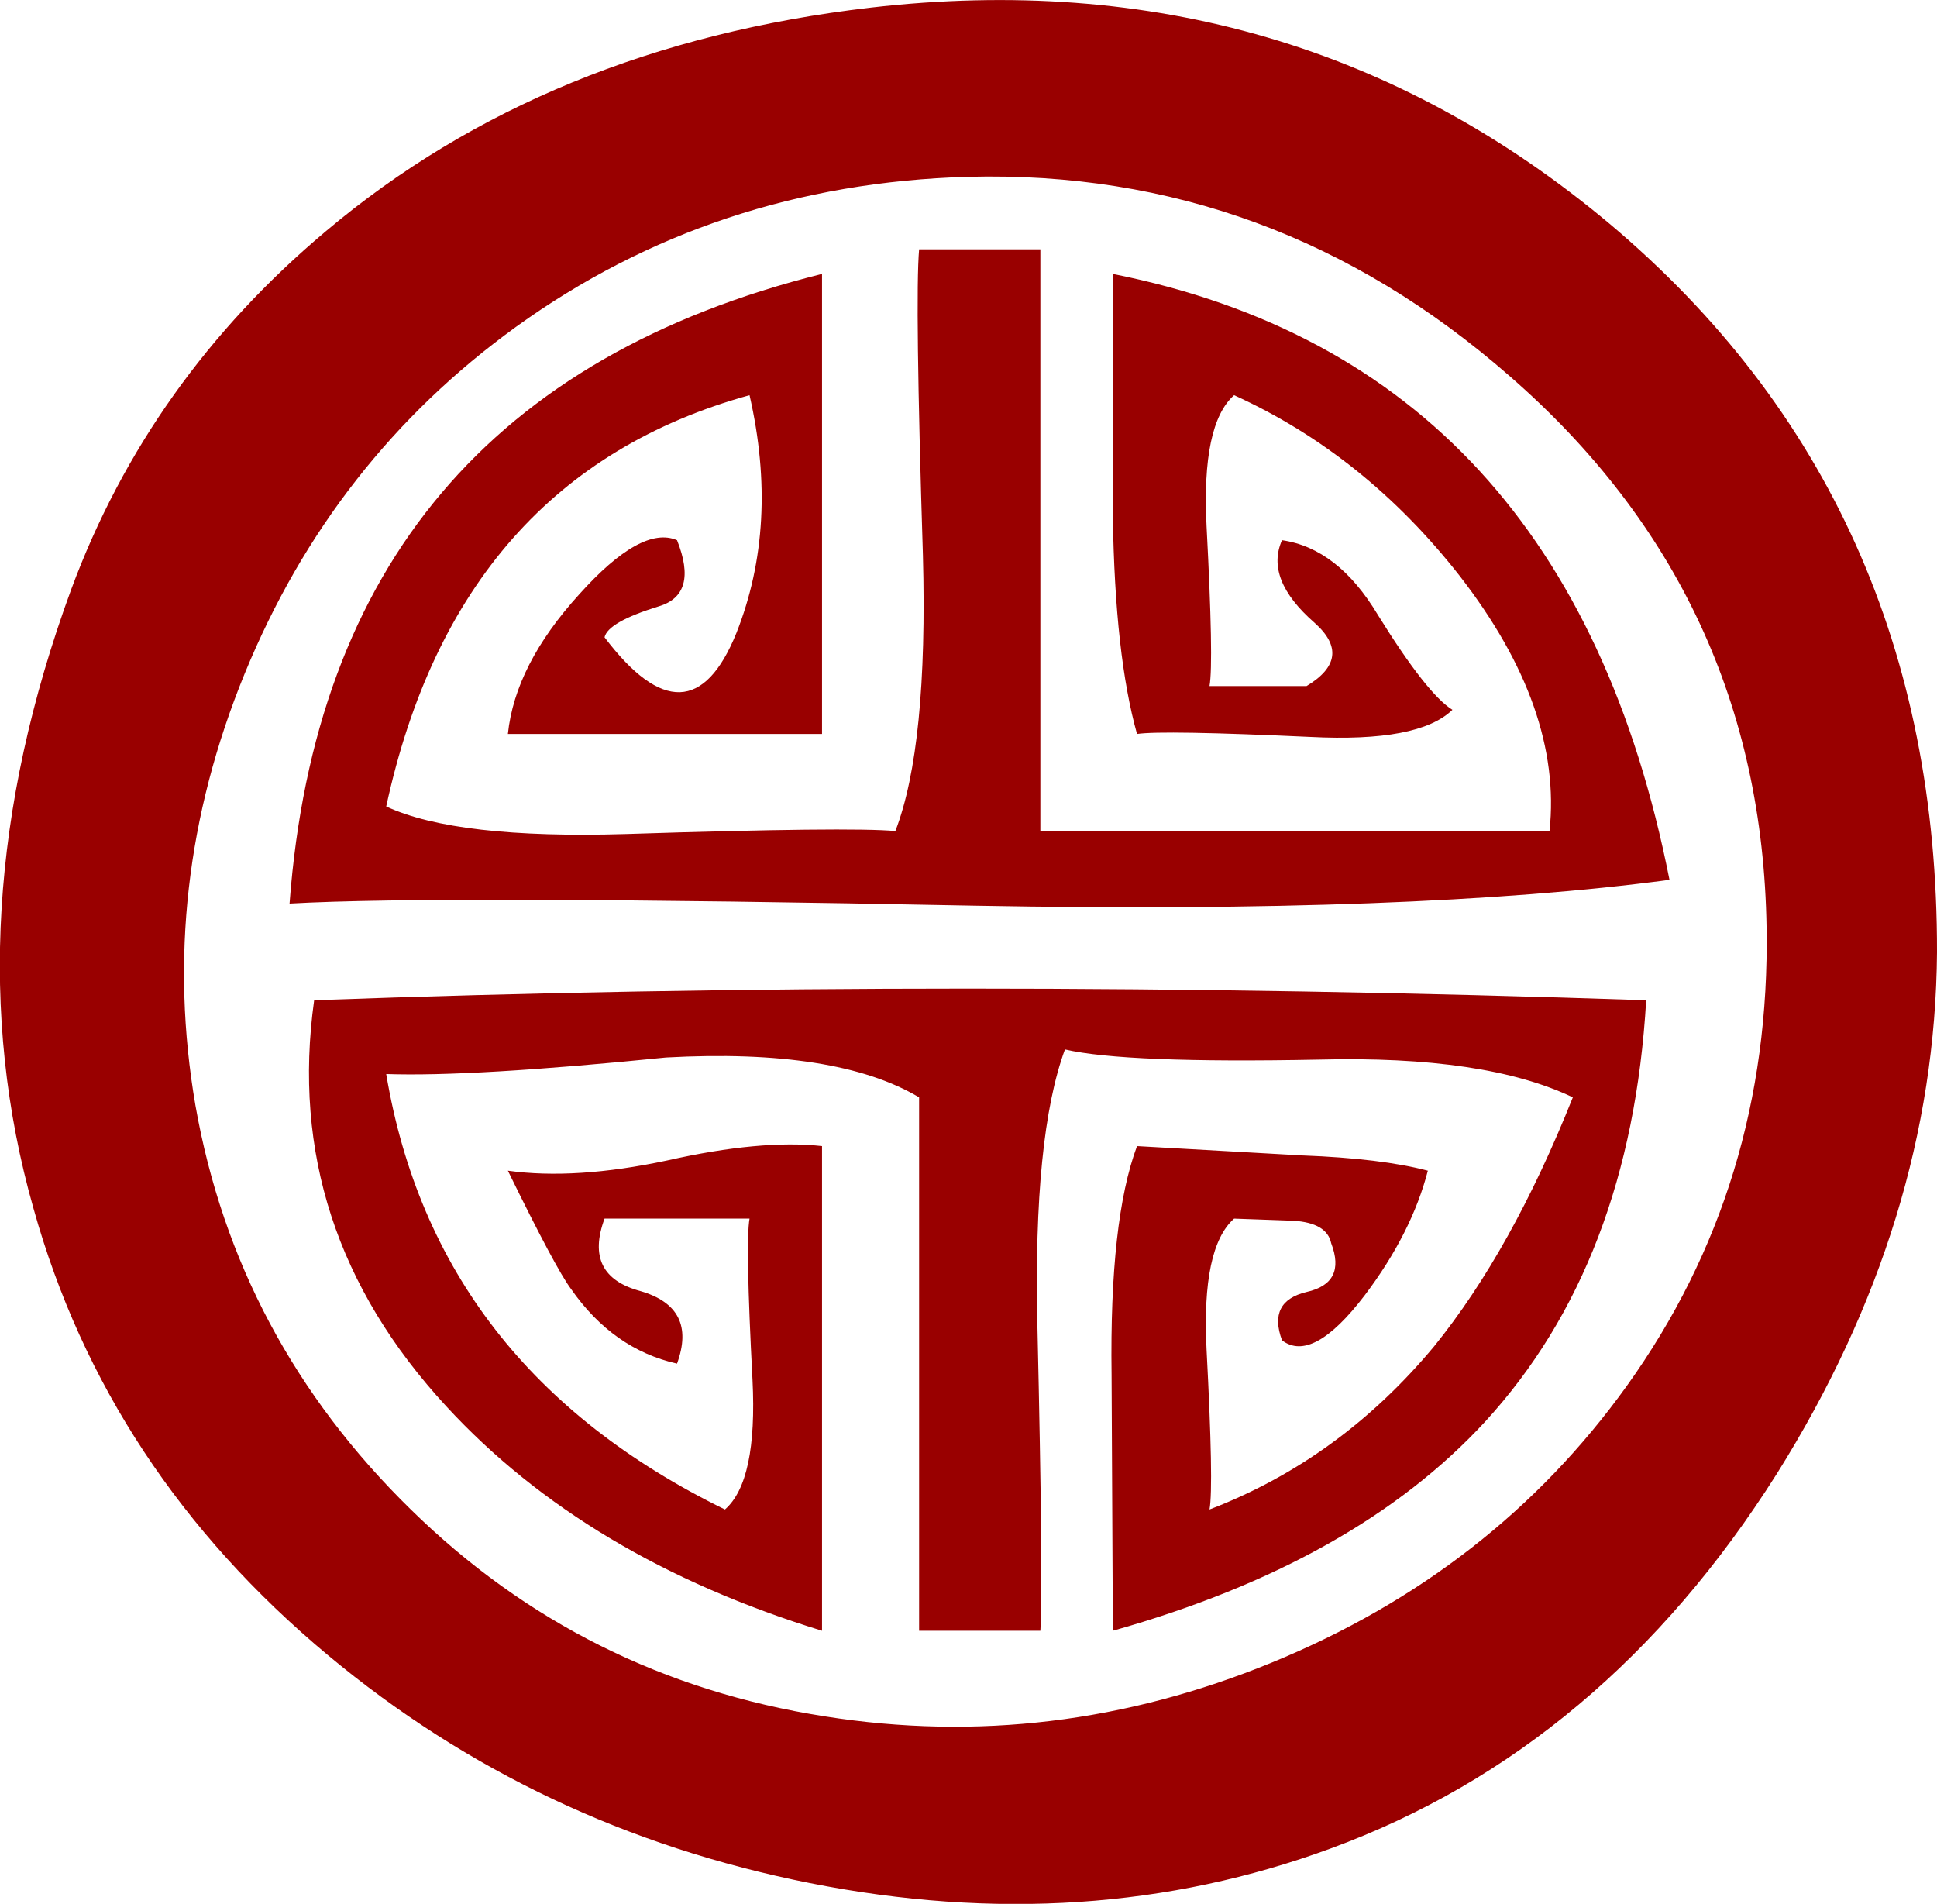 <?xml version="1.0" encoding="UTF-8" standalone="no"?>
<svg xmlns:xlink="http://www.w3.org/1999/xlink" height="224.5px" width="228.45px" xmlns="http://www.w3.org/2000/svg">
  <g transform="matrix(1.0, 0.0, 0.0, 1.0, 114.25, 112.25)">
    <path d="M28.05 -50.25 Q28.9 -34.1 28.4 -31.35 L39.85 -31.35 Q45.4 -34.7 40.8 -38.8 34.9 -43.95 36.95 -48.55 43.55 -47.6 48.25 -39.75 54.05 -30.4 57.05 -28.55 53.1 -24.7 40.3 -25.35 22.9 -26.15 19.85 -25.7 17.25 -34.95 17.0 -51.3 L17.0 -79.95 Q70.65 -69.25 82.65 -8.5 52.85 -4.5 0.75 -5.45 -62.4 -6.7 -80.1 -5.7 -75.65 -65.4 -17.3 -79.95 L-17.3 -25.7 -54.35 -25.7 Q-53.5 -33.85 -45.95 -42.15 -38.6 -50.35 -34.4 -48.55 -31.85 -42.15 -36.55 -40.75 -42.55 -38.9 -42.95 -37.1 -32.95 -23.9 -27.4 -37.6 -22.35 -50.35 -25.85 -65.65 -60.25 -56.15 -68.7 -17.15 -60.4 -13.3 -40.4 -13.9 -13.95 -14.75 -8.65 -14.25 -4.8 -24.25 -5.4 -46.75 -6.35 -77.05 -5.85 -82.85 L8.45 -82.85 8.45 -14.25 68.5 -14.25 Q70.05 -28.7 57.9 -44.35 46.7 -58.65 31.3 -65.65 27.45 -62.25 28.05 -50.25 M-11.55 -111.35 Q38.3 -117.1 75.6 -85.85 114.3 -53.25 114.2 0.05 113.95 31.8 95.3 61.55 74.85 93.9 42.75 105.7 14.0 116.3 -18.75 109.8 -51.0 103.4 -75.55 82.95 -101.65 61.2 -110.3 30.25 -120.05 -4.05 -105.85 -42.75 -96.7 -67.45 -75.8 -85.0 -49.8 -106.9 -11.55 -111.35 M-53.4 -73.7 Q-75.05 -58.05 -85.4 -32.8 -95.65 -7.75 -91.2 18.1 -86.35 45.65 -65.8 65.75 -45.45 85.7 -16.95 90.15 9.9 94.4 35.75 83.8 61.85 73.1 77.6 51.2 94.6 27.5 94.1 -2.85 93.5 -42.05 63.8 -67.9 35.85 -92.35 -0.1 -91.4 -30.05 -90.55 -53.4 -73.7 M8.1 43.95 Q8.8 74.75 8.45 80.05 L-5.85 80.05 -5.85 17.15 Q-15.6 11.35 -35.7 12.45 -58.55 14.75 -68.7 14.4 -62.9 49.05 -28.75 65.75 -24.9 62.4 -25.5 50.45 -26.35 34.25 -25.85 31.45 L-42.95 31.45 Q-45.45 38.2 -38.7 40.0 -32.0 41.95 -34.4 48.55 -41.95 46.85 -46.9 39.75 -48.7 37.35 -54.35 25.8 -46.4 26.9 -35.6 24.6 -24.5 22.1 -17.3 22.9 L-17.3 80.05 Q-45.1 71.5 -61.6 53.6 -80.95 32.65 -77.2 5.7 -1.55 2.95 79.9 5.7 78.1 36.65 60.9 55.4 45.6 72.0 17.0 80.05 L16.85 49.85 Q16.6 31.6 19.85 22.9 L39.35 24.0 Q48.65 24.35 54.15 25.8 52.25 33.15 46.7 40.5 40.55 48.55 36.95 45.8 35.25 41.2 39.85 40.1 44.55 39.05 42.75 34.35 42.25 31.95 38.3 31.7 L31.3 31.45 Q27.45 34.85 28.05 46.85 28.9 63.0 28.4 65.75 43.8 59.85 54.9 46.5 64.05 35.2 71.25 17.15 60.9 12.2 41.3 12.7 18.45 13.15 11.35 11.5 7.6 21.7 8.1 43.95" fill="#990000" fill-rule="evenodd" stroke="none"/>
  </g>
</svg>
